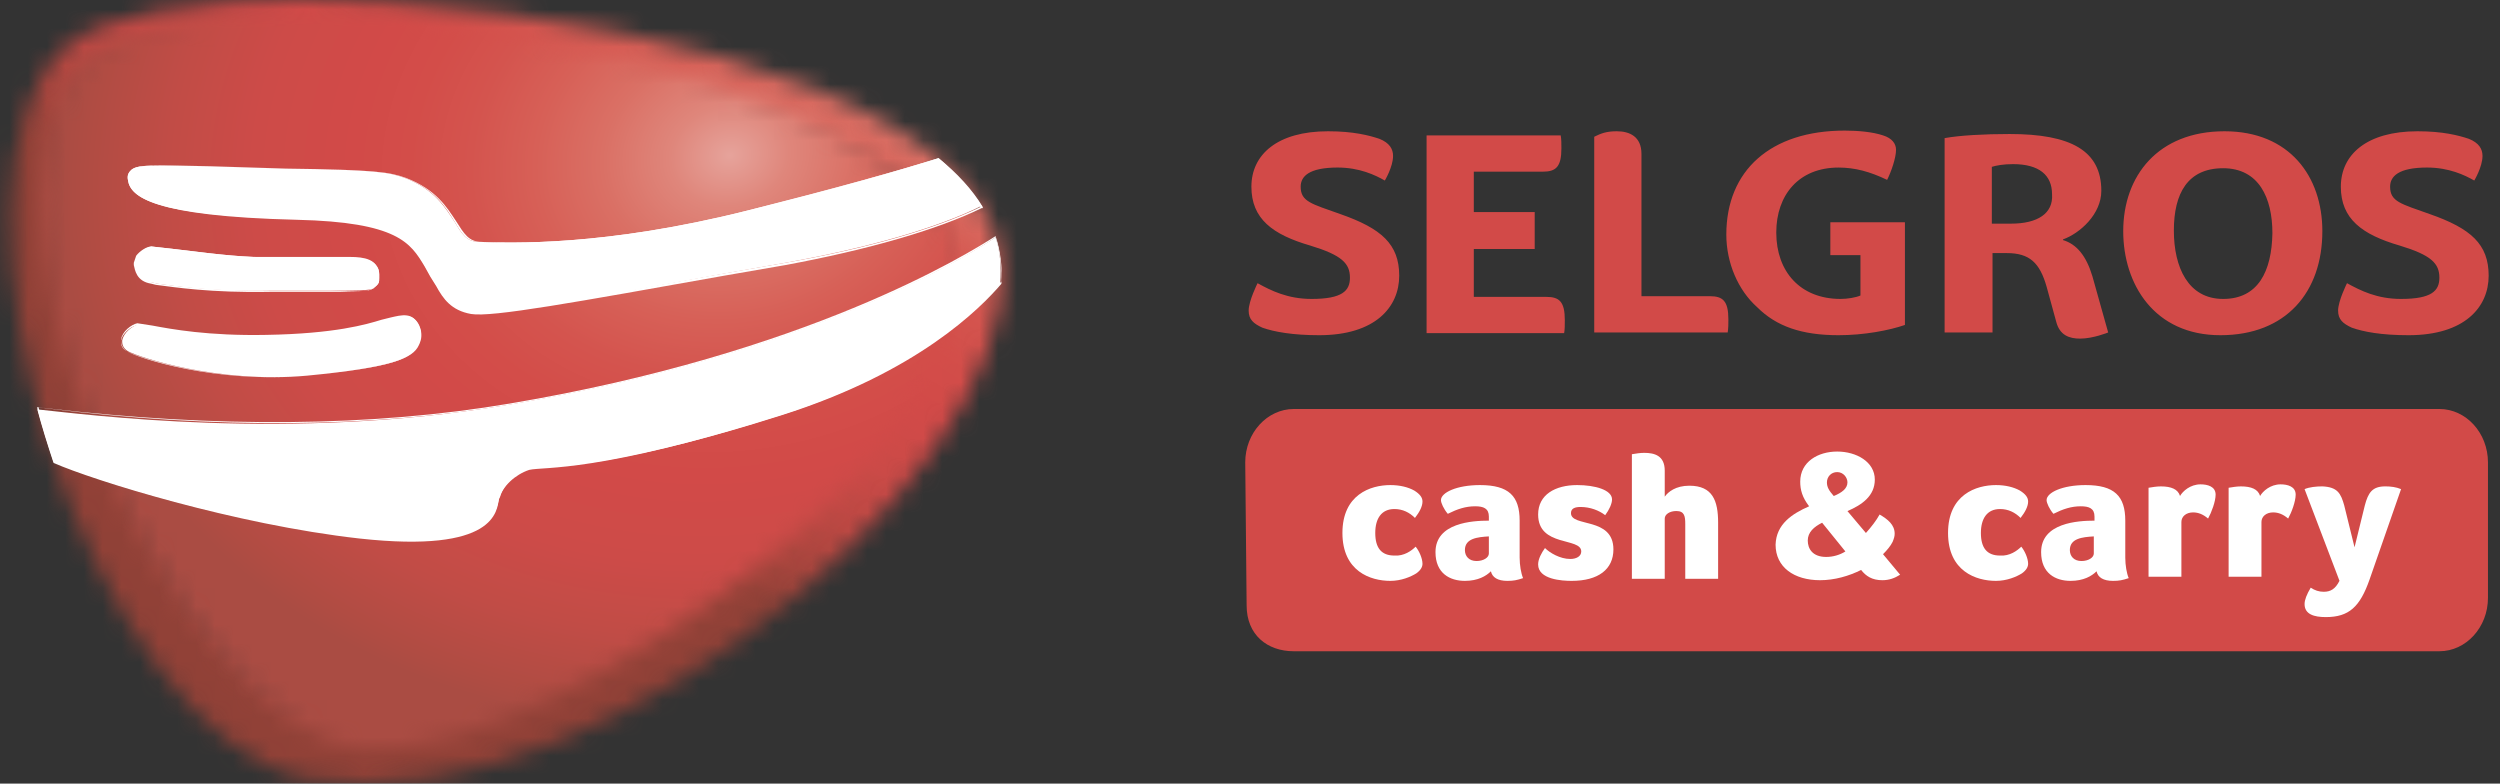 <svg width="134" height="42" viewBox="0 0 134 42" fill="none" xmlns="http://www.w3.org/2000/svg">
<rect x="0" y="0" width="134" height="42" fill="#333333" stroke="none"/>
<path d="M133.355 32.045C133.355 33.623 132.182 34.907 130.751 34.907H69.349C67.919 34.907 66.819 34.026 66.819 32.449L66.745 24.783C66.745 23.206 67.919 21.922 69.349 21.922H130.751C132.182 21.922 133.355 23.206 133.355 24.783V32.045H133.355Z" fill="#D24A48"/>
<path d="M75.878 29.301C76.062 29.521 76.245 29.925 76.245 30.218C76.245 30.365 76.172 30.548 75.915 30.732C75.621 30.915 75.108 31.135 74.521 31.135C73.457 31.135 71.954 30.622 71.954 28.567C71.954 26.513 73.457 26 74.521 26C75.035 26 75.475 26.11 75.805 26.294C76.098 26.477 76.245 26.66 76.245 26.88C76.245 27.137 76.098 27.43 75.842 27.761C75.548 27.467 75.181 27.284 74.741 27.284C74.044 27.284 73.714 27.797 73.714 28.567C73.714 29.374 74.044 29.778 74.741 29.778C75.255 29.814 75.658 29.521 75.878 29.301Z" fill="white"/>
<path d="M81.453 29.888C81.453 30.291 81.527 30.731 81.637 30.988C81.307 31.098 81.123 31.135 80.793 31.135C80.28 31.135 79.986 30.951 79.913 30.621C79.656 30.878 79.216 31.135 78.519 31.135C77.712 31.135 76.942 30.731 76.942 29.594C76.942 28.017 78.923 27.907 79.803 27.907V27.687C79.803 27.247 79.509 27.137 79.069 27.137C78.556 27.137 78.116 27.284 77.602 27.541C77.382 27.284 77.235 26.954 77.235 26.807C77.235 26.403 78.079 26 79.326 26C80.867 26 81.453 26.587 81.453 27.907V29.888ZM79.803 28.751C79.179 28.787 78.519 28.861 78.519 29.484C78.519 29.814 78.739 30.071 79.143 30.071C79.509 30.071 79.803 29.888 79.803 29.668L79.803 28.751Z" fill="white"/>
<path d="M86.405 26.77C86.405 26.991 86.258 27.32 86.038 27.614C85.708 27.357 85.231 27.174 84.718 27.174C84.424 27.174 84.204 27.247 84.204 27.504C84.204 28.274 86.479 27.687 86.479 29.448C86.479 30.512 85.672 31.135 84.241 31.135C83.728 31.135 82.444 31.062 82.444 30.255C82.444 29.961 82.627 29.631 82.811 29.375C83.067 29.631 83.618 29.961 84.168 29.961C84.498 29.961 84.755 29.815 84.755 29.558C84.755 28.788 82.444 29.338 82.444 27.577C82.444 26.513 83.361 26 84.535 26C85.488 26 86.405 26.257 86.405 26.77Z" fill="white"/>
<path d="M90.33 28.088C90.33 27.684 90.293 27.391 89.853 27.391C89.487 27.391 89.23 27.575 89.23 27.795V31.023H87.469V24.347C87.689 24.31 87.909 24.273 88.129 24.273C88.68 24.273 89.23 24.42 89.23 25.227V26.621C89.413 26.364 89.817 26.034 90.55 26.034C91.797 26.034 92.091 26.841 92.091 28.015V31.023H90.33C90.33 31.022 90.33 28.088 90.33 28.088Z" fill="white"/>
<path d="M96.969 27.137C96.602 26.661 96.492 26.257 96.492 25.817C96.492 24.753 97.446 24.203 98.473 24.203C99.5 24.203 100.49 24.753 100.49 25.707C100.49 26.587 99.793 27.064 99.023 27.394L100.013 28.568C100.307 28.238 100.564 27.908 100.747 27.578C101.187 27.834 101.554 28.128 101.554 28.605C101.554 28.751 101.517 28.861 101.444 29.045C101.334 29.265 101.15 29.485 100.93 29.705L101.847 30.805C101.554 30.989 101.26 31.099 100.894 31.099C100.343 31.099 100.013 30.879 99.756 30.549C99.096 30.879 98.326 31.099 97.556 31.099C96.162 31.099 95.171 30.402 95.171 29.192C95.208 28.091 96.052 27.541 96.969 27.137ZM98.913 29.558L97.666 28.018C97.226 28.238 96.896 28.531 96.896 28.972C96.896 29.412 97.153 29.852 97.886 29.852C98.253 29.852 98.62 29.742 98.913 29.558ZM98.29 26.587C98.73 26.404 99.023 26.184 99.023 25.854C99.023 25.597 98.803 25.304 98.473 25.304C98.143 25.304 97.923 25.561 97.923 25.854C97.923 26.11 98.033 26.294 98.29 26.587Z" fill="white"/>
<path d="M108.34 29.301C108.523 29.521 108.707 29.925 108.707 30.218C108.707 30.365 108.633 30.548 108.376 30.732C108.083 30.915 107.57 31.135 106.983 31.135C105.919 31.135 104.415 30.622 104.415 28.567C104.415 26.513 105.919 26 106.983 26C107.496 26 107.936 26.11 108.266 26.294C108.56 26.477 108.707 26.66 108.707 26.88C108.707 27.137 108.56 27.43 108.303 27.761C108.01 27.467 107.643 27.284 107.203 27.284C106.506 27.284 106.176 27.797 106.176 28.567C106.176 29.374 106.506 29.778 107.203 29.778C107.716 29.814 108.12 29.521 108.34 29.301Z" fill="white"/>
<path d="M113.915 29.888C113.915 30.291 113.989 30.731 114.099 30.988C113.769 31.098 113.585 31.135 113.255 31.135C112.742 31.135 112.448 30.951 112.375 30.621C112.118 30.878 111.678 31.135 110.981 31.135C110.174 31.135 109.404 30.731 109.404 29.594C109.404 28.017 111.385 27.907 112.265 27.907V27.687C112.265 27.247 111.971 27.137 111.531 27.137C111.018 27.137 110.578 27.284 110.064 27.541C109.844 27.284 109.697 26.954 109.697 26.807C109.697 26.403 110.541 26 111.788 26C113.328 26 113.915 26.587 113.915 27.907V29.888ZM112.228 28.751C111.604 28.787 110.944 28.861 110.944 29.484C110.944 29.814 111.164 30.071 111.568 30.071C111.934 30.071 112.228 29.888 112.228 29.668V28.751H112.228Z" fill="white"/>
<path d="M115.162 26.144C115.382 26.108 115.602 26.071 115.822 26.071C116.372 26.071 116.739 26.218 116.849 26.584C116.996 26.328 117.399 25.961 117.95 25.961C118.317 25.961 118.757 26.071 118.757 26.511C118.757 26.878 118.537 27.465 118.353 27.795C118.096 27.575 117.84 27.465 117.546 27.465C117.179 27.465 116.923 27.685 116.923 27.978V30.913H115.162V26.144Z" fill="white"/>
<path d="M119.454 26.144C119.674 26.108 119.894 26.071 120.114 26.071C120.664 26.071 121.031 26.218 121.141 26.584C121.288 26.328 121.691 25.961 122.241 25.961C122.608 25.961 123.048 26.071 123.048 26.511C123.048 26.878 122.828 27.465 122.645 27.795C122.388 27.575 122.131 27.465 121.838 27.465C121.471 27.465 121.214 27.685 121.214 27.978V30.913H119.454V26.144Z" fill="white"/>
<path d="M125.652 27.097L126.203 29.335L126.753 27.097C126.936 26.401 127.156 26.07 127.853 26.07C128.147 26.07 128.44 26.107 128.697 26.217L127.01 31.059C126.496 32.526 125.909 33.076 124.662 33.076C124.038 33.076 123.525 32.929 123.525 32.379C123.525 32.159 123.635 31.866 123.855 31.499C124.075 31.646 124.295 31.719 124.552 31.719C124.919 31.719 125.175 31.572 125.396 31.132L123.525 26.217C123.782 26.107 124.148 26.07 124.479 26.07C125.286 26.107 125.469 26.437 125.652 27.097Z" fill="white"/>
<path d="M111.494 18.15C112.191 18.15 112.998 17.82 112.998 17.82L112.154 14.812C111.824 13.712 111.311 13.089 110.577 12.868V12.832C111.494 12.502 112.631 11.475 112.631 10.228C112.631 8.063 110.981 7.183 107.716 7.183C106.359 7.183 105.038 7.256 104.231 7.403V17.82H106.799V13.566H107.569C108.78 13.566 109.33 14.079 109.697 15.363L110.21 17.233C110.394 17.967 110.907 18.15 111.494 18.15ZM107.789 11.988H106.762V8.944C106.982 8.87 107.386 8.797 107.899 8.797C109.293 8.797 109.99 9.384 109.99 10.411C110.063 11.438 109.22 11.988 107.789 11.988ZM119.013 17.967C122.534 17.967 124.478 15.656 124.478 12.392C124.478 9.457 122.718 7.036 119.233 7.036C115.675 7.036 113.805 9.421 113.805 12.392C113.805 15.216 115.455 17.967 119.013 17.967ZM119.16 16.023C117.289 16.023 116.519 14.336 116.519 12.355C116.519 10.374 117.253 9.017 119.16 9.017C121.067 9.017 121.801 10.594 121.801 12.502C121.764 14.556 121.031 16.023 119.16 16.023ZM78.996 13.345H82.26V11.365H78.996V9.201H82.701C83.397 9.201 83.691 8.944 83.691 7.953C83.691 7.733 83.691 7.44 83.654 7.256H76.465V17.857H83.838C83.874 17.674 83.874 17.38 83.874 17.16C83.874 16.17 83.581 15.913 82.884 15.913H78.996V13.345ZM85.415 17.82H92.604C92.641 17.6 92.641 17.343 92.641 17.123C92.641 16.133 92.347 15.876 91.65 15.876H87.982V8.247C87.982 7.33 87.359 7.036 86.662 7.036C86.112 7.036 85.818 7.146 85.451 7.33V17.82H85.415ZM129.1 17.967C132.108 17.967 133.392 16.463 133.392 14.776C133.392 13.089 132.438 12.245 130.237 11.475C128.697 10.924 128.11 10.814 128.11 10.007C128.11 9.457 128.55 8.98 130.091 8.98C131.264 8.98 132.108 9.384 132.621 9.677C132.621 9.677 133.062 8.944 133.062 8.357C133.062 7.99 132.878 7.66 132.328 7.44C131.778 7.256 130.934 7.036 129.577 7.036C126.863 7.036 125.469 8.283 125.469 10.007C125.469 11.731 126.606 12.575 128.623 13.162C130.311 13.675 130.751 14.115 130.751 14.886C130.751 15.582 130.347 16.023 128.697 16.023C127.413 16.023 126.533 15.582 125.799 15.179C125.799 15.179 125.322 16.133 125.322 16.646C125.322 17.123 125.579 17.343 126.056 17.563C126.679 17.784 127.633 17.967 129.1 17.967ZM70.706 17.967C73.714 17.967 74.998 16.463 74.998 14.776C74.998 13.089 74.044 12.245 71.843 11.475C70.303 10.924 69.716 10.814 69.716 10.007C69.716 9.457 70.156 8.98 71.697 8.98C72.87 8.98 73.714 9.384 74.227 9.677C74.227 9.677 74.668 8.944 74.668 8.357C74.668 7.99 74.484 7.66 73.934 7.44C73.384 7.256 72.54 7.036 71.183 7.036C68.469 7.036 67.075 8.283 67.075 10.007C67.075 11.731 68.212 12.575 70.229 13.162C71.917 13.675 72.357 14.115 72.357 14.886C72.357 15.582 71.953 16.023 70.303 16.023C69.019 16.023 68.139 15.582 67.405 15.179C67.405 15.179 66.928 16.133 66.928 16.646C66.928 17.123 67.185 17.343 67.662 17.563C68.285 17.784 69.276 17.967 70.706 17.967ZM98.546 17.967C99.903 17.967 101.26 17.71 102.104 17.417V11.915H98.106V13.675H99.72V15.84C99.463 15.95 99.023 16.023 98.656 16.023C96.492 16.023 95.208 14.556 95.208 12.465C95.208 10.448 96.418 8.981 98.546 8.981C99.426 8.981 100.233 9.201 101.15 9.641C101.37 9.201 101.627 8.467 101.627 8.027C101.627 7.697 101.407 7.404 100.93 7.257C100.38 7.073 99.61 7 98.876 7C94.915 7 92.531 9.127 92.531 12.575C92.531 14.079 93.154 15.546 94.181 16.463C95.208 17.49 96.565 17.967 98.546 17.967Z" fill="#D24A48"/>
<path d="M8.107 19.39C8.107 19.515 8.107 19.764 8.419 19.951C8.98 20.263 13.281 21.696 18.019 21.26C22.569 20.823 23.691 20.325 24.003 19.639C24.065 19.515 24.19 19.265 24.127 18.891C24.127 18.766 24.065 18.704 24.065 18.642C23.753 17.893 23.13 18.018 22.569 18.205C22.507 18.205 22.07 18.33 22.07 18.33C21.26 18.579 19.577 19.078 15.899 19.14C12.72 19.203 10.725 18.829 9.79 18.642L8.98 18.517C8.669 18.58 8.232 18.954 8.107 19.39Z" fill="white"/>
<path d="M8.918 14.835L8.793 15.209V15.333C8.855 15.583 8.918 16.206 9.728 16.268L9.977 16.331C10.912 16.455 12.845 16.767 16.086 16.705H19.14C20.699 16.705 21.322 16.705 21.572 16.58C21.883 16.331 21.883 16.268 21.883 16.019V15.832C21.883 15.084 21.135 14.959 20.387 14.959H19.328L15.151 14.897C13.593 14.835 11.91 14.585 10.788 14.461L9.666 14.336C9.479 14.398 9.105 14.585 8.918 14.835Z" fill="white"/>
<mask id="mask0_5678_251" style="mask-type:luminance" maskUnits="userSpaceOnUse" x="0" y="0" width="54" height="42">
<path d="M17.769 38.149C8.855 37.837 -2.24 7.542 6.362 3.241C11.972 0.436 47.752 4.987 50.059 11.781C53.363 21.381 26.995 38.149 17.956 38.149C17.956 38.149 17.831 38.149 17.769 38.149ZM3.682 2.369C-4.609 9.288 4.866 39.77 16.585 41.764C32.916 44.507 57.851 22.627 53.113 11.968C49.622 4.052 29.987 0 16.335 0C10.351 0 5.552 0.81 3.682 2.369Z" fill="white"/>
</mask>
<g mask="url(#mask0_5678_251)">
<path d="M77.922 12.712L40.085 72.741L-24.681 31.849L13.219 -28.18L77.922 12.712Z" fill="url(#paint0_linear_5678_251)"/>
</g>
<mask id="mask1_5678_251" style="mask-type:luminance" maskUnits="userSpaceOnUse" x="2" y="0" width="50" height="41">
<path d="M5.863 2.371C-4.484 7.731 8.918 39.647 19.639 40.145C30.174 40.644 55.233 22.38 50.931 12.282C48.189 5.924 28.865 0.688 15.712 0.688C11.598 0.688 8.045 1.186 5.863 2.371Z" fill="white"/>
</mask>
<g mask="url(#mask1_5678_251)">
<path d="M53.363 -9.789L-11.528 1.992L-2.552 51.174L62.276 39.393L53.363 -9.789Z" fill="url(#paint1_radial_5678_251)"/>
</g>
<path d="M50.308 8.477C48.126 9.162 44.76 10.097 40.085 11.281C32.418 13.214 27.369 13.027 25.686 12.965C25 12.965 24.751 12.528 24.377 11.905C23.878 11.157 23.317 10.16 21.697 9.536C20.824 9.224 20.138 9.1 15.276 9.037L11.287 8.913C8.17 8.85 7.297 8.788 6.986 9.162C6.799 9.349 6.861 9.599 6.861 9.661C6.986 10.533 8.17 11.593 15.9 11.718C21.323 11.843 22.008 12.965 22.756 14.211L23.068 14.773L23.38 15.271C23.754 15.895 24.128 16.58 25.25 16.767C26.372 16.954 30.798 16.144 38.901 14.648L42.08 14.087C46.569 13.276 50.246 12.217 52.615 11.032C52.053 10.16 51.243 9.287 50.308 8.477Z" fill="white"/>
<path d="M50.308 8.477C48.313 9.1 44.885 10.097 40.085 11.281C32.418 13.214 27.369 13.027 25.686 12.965C25 12.965 24.751 12.528 24.377 11.905C23.878 11.095 23.317 10.16 21.697 9.536C20.824 9.224 20.076 9.1 15.276 9.037L11.287 8.913C8.17 8.85 7.297 8.788 6.986 9.162C6.861 9.287 6.799 9.474 6.861 9.661C6.986 10.533 8.17 11.593 15.899 11.78C21.323 11.905 22.008 13.027 22.756 14.274L23.068 14.835L23.38 15.334C23.754 16.019 24.19 16.643 25.25 16.83C26.372 17.017 30.798 16.206 38.839 14.773L42.08 14.211C46.444 13.401 50.184 12.341 52.615 11.157H52.677V11.095C52.116 10.16 51.306 9.287 50.308 8.477ZM40.085 11.344C44.822 10.097 48.251 9.162 50.246 8.539C51.243 9.349 51.991 10.222 52.552 11.095C50.121 12.279 46.381 13.339 42.08 14.086L38.838 14.648C30.797 16.081 26.371 16.892 25.249 16.705C24.19 16.58 23.816 15.894 23.442 15.271L23.13 14.772L22.818 14.211C22.07 12.965 21.385 11.78 15.961 11.656C8.232 11.531 7.11 10.471 6.985 9.599C6.923 9.411 6.985 9.224 7.11 9.162C7.421 8.788 8.356 8.85 11.348 8.913L15.338 9.037C20.138 9.1 20.886 9.224 21.758 9.536C23.379 10.16 23.94 11.095 24.439 11.843C24.875 12.528 25.124 12.965 25.81 12.965C27.369 13.089 32.48 13.339 40.085 11.344Z" fill="white"/>
<path d="M53.362 12.719C50.807 14.402 42.267 19.139 27.244 21.695C15.525 23.69 4.492 22.194 1.999 21.944C2.248 22.879 2.56 23.877 2.871 24.812C4.991 25.747 12.595 28.116 19.265 28.864C26.621 29.674 26.621 27.368 26.745 26.744C26.932 26.058 27.618 25.435 28.366 25.186C29.177 24.999 32.044 25.373 41.83 22.256C48.251 20.199 51.929 17.207 53.612 15.212C53.674 14.277 53.612 13.467 53.362 12.719Z" fill="white"/>
<path d="M53.362 12.656C51.804 13.653 43.264 18.952 27.306 21.633C19.951 22.879 11.598 22.942 2.497 21.882L1.999 21.82V21.882C2.248 22.817 2.56 23.814 2.871 24.749C5.178 25.809 12.845 28.115 19.265 28.801C26.184 29.549 26.558 27.617 26.745 26.744L26.808 26.619C26.995 25.933 27.68 25.31 28.428 25.123C28.616 25.061 28.802 25.061 29.177 25.061C30.61 24.936 34.039 24.749 41.893 22.256C49.186 19.95 52.552 16.521 53.674 15.212C53.737 14.277 53.612 13.404 53.362 12.656ZM27.307 21.695C43.202 19.015 51.742 13.841 53.363 12.719C53.55 13.404 53.675 14.152 53.675 14.9V15.087C52.553 16.396 49.187 19.825 41.893 22.131C34.102 24.625 30.673 24.874 29.239 24.936C28.865 24.936 28.616 24.999 28.429 24.999C27.68 25.186 26.995 25.871 26.746 26.557L26.683 26.682C26.496 27.492 26.06 29.424 19.265 28.676C12.845 27.991 5.178 25.684 2.871 24.625C2.56 23.752 2.31 22.755 2.061 21.82C2.123 21.82 2.435 21.882 2.435 21.882C11.536 23.004 19.889 22.942 27.307 21.695Z" fill="white"/>
<path d="M6.549 18.265C6.549 18.39 6.549 18.639 6.861 18.826C7.422 19.138 11.723 20.571 16.46 20.135C21.01 19.698 22.133 19.2 22.444 18.514C22.506 18.39 22.631 18.14 22.569 17.766C22.569 17.641 22.506 17.579 22.506 17.517C22.195 16.768 21.572 16.893 21.01 17.08C20.948 17.08 20.512 17.205 20.512 17.205C19.701 17.454 18.018 17.953 14.341 18.015C11.162 18.078 9.167 17.704 8.232 17.517L7.421 17.392C7.11 17.455 6.611 17.828 6.549 18.265Z" fill="white"/>
<path d="M20.949 17.015L20.45 17.139C19.639 17.389 17.956 17.887 14.279 17.95C11.162 18.012 9.167 17.638 8.17 17.451L7.36 17.326C7.048 17.389 6.549 17.763 6.487 18.199C6.487 18.324 6.487 18.635 6.799 18.822C7.36 19.134 11.661 20.568 16.398 20.131C20.949 19.695 22.071 19.196 22.382 18.511C22.445 18.386 22.569 18.137 22.507 17.7L22.445 17.451C22.133 16.703 21.509 16.89 20.949 17.015ZM14.279 18.074C17.957 18.012 19.64 17.513 20.45 17.264L20.949 17.139C21.51 17.014 22.071 16.89 22.382 17.576L22.445 17.825C22.569 18.199 22.445 18.448 22.32 18.573C22.008 19.259 20.949 19.695 16.398 20.131C11.598 20.568 7.36 19.196 6.799 18.822C6.549 18.698 6.487 18.511 6.487 18.324V18.261C6.549 17.887 6.986 17.513 7.297 17.451L8.108 17.576C9.167 17.762 11.162 18.137 14.279 18.074Z" fill="white"/>
<path d="M7.36 13.71L7.235 14.084V14.208C7.297 14.458 7.36 15.081 8.17 15.143L8.419 15.206C9.354 15.33 11.287 15.642 14.528 15.58H17.582C19.141 15.58 19.764 15.58 20.013 15.455C20.325 15.206 20.325 15.143 20.325 14.894V14.707C20.325 13.959 19.577 13.834 18.829 13.834H17.77L13.593 13.772C12.035 13.71 10.352 13.46 9.23 13.336L8.108 13.211C7.858 13.273 7.547 13.46 7.36 13.71Z" fill="white"/>
<path d="M7.297 13.71L7.172 14.084V14.208C7.235 14.458 7.297 15.081 8.107 15.206L8.357 15.268C9.354 15.393 11.286 15.704 14.465 15.642H17.52H17.644C19.14 15.642 19.701 15.642 19.951 15.455C20.263 15.206 20.263 15.143 20.263 14.832V14.645C20.263 13.896 19.515 13.772 18.767 13.772H17.707H13.593C12.034 13.71 10.351 13.46 9.229 13.336L8.108 13.211C7.858 13.211 7.484 13.46 7.297 13.71ZM8.17 13.273L9.292 13.398C10.414 13.523 12.097 13.772 13.655 13.834L17.831 13.897H18.891C19.577 13.897 20.325 14.021 20.325 14.707V14.894C20.325 15.144 20.325 15.206 20.013 15.455C19.764 15.642 19.203 15.642 17.706 15.58H17.582H14.527C11.348 15.58 9.416 15.331 8.481 15.206C8.419 15.206 8.232 15.144 8.232 15.144C7.421 15.019 7.359 14.458 7.359 14.209V14.084C7.359 14.084 7.421 13.772 7.484 13.71C7.546 13.523 7.92 13.273 8.17 13.273Z" fill="white"/>
<defs>
<linearGradient id="paint0_linear_5678_251" x1="42.802" y1="-3.325" x2="26.158" y2="23.05" gradientUnits="userSpaceOnUse">
<stop stop-color="#E6A39B"/>
<stop offset="0.089" stop-color="#DF867B"/>
<stop offset="0.191" stop-color="#DA7065"/>
<stop offset="0.291" stop-color="#D76057"/>
<stop offset="0.388" stop-color="#D4544E"/>
<stop offset="0.48" stop-color="#D34D49"/>
<stop offset="0.562" stop-color="#D24A48"/>
<stop offset="0.696" stop-color="#CB4A47"/>
<stop offset="0.81" stop-color="#BC4843"/>
<stop offset="0.916" stop-color="#A7453D"/>
<stop offset="1" stop-color="#914137"/>
</linearGradient>
<radialGradient id="paint1_radial_5678_251" cx="0" cy="0" r="1" gradientUnits="userSpaceOnUse" gradientTransform="translate(39.106 8.369) rotate(169.695) scale(36.128 30.271)">
<stop stop-color="#E6A39B"/>
<stop offset="0.089" stop-color="#DF867B"/>
<stop offset="0.191" stop-color="#DA7065"/>
<stop offset="0.291" stop-color="#D76057"/>
<stop offset="0.388" stop-color="#D4544E"/>
<stop offset="0.48" stop-color="#D34D49"/>
<stop offset="0.562" stop-color="#D24A48"/>
<stop offset="0.714" stop-color="#CD4B48"/>
<stop offset="0.843" stop-color="#C14C46"/>
<stop offset="0.964" stop-color="#B04C43"/>
<stop offset="1" stop-color="#AA4C43"/>
</radialGradient>
</defs>
</svg>
